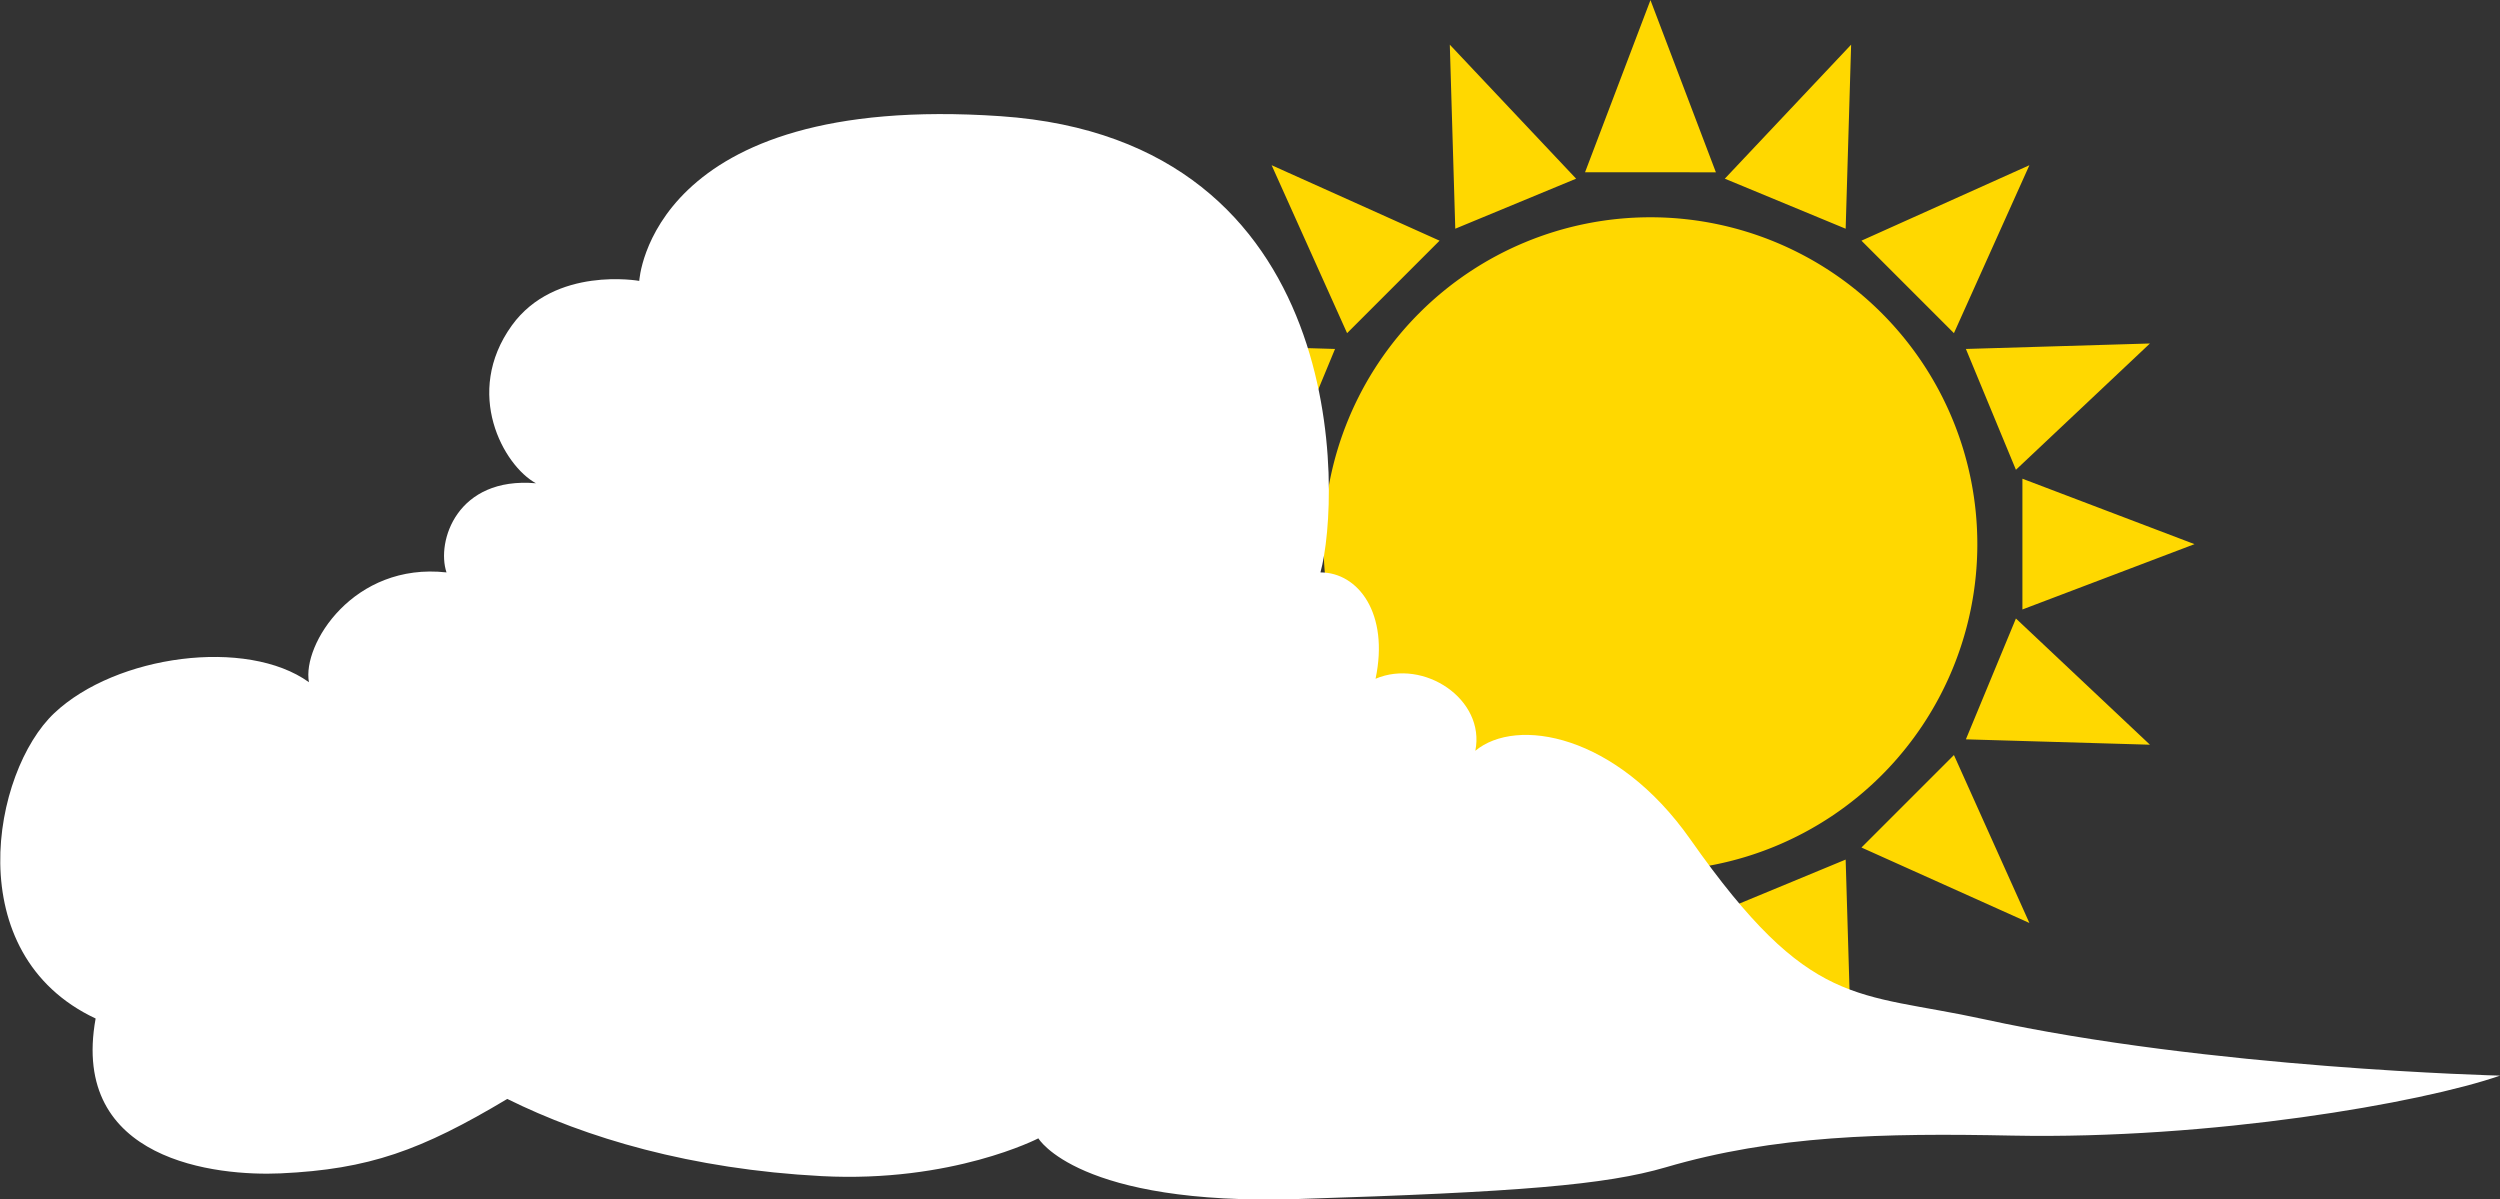 <svg id="cloud.svg" xmlns="http://www.w3.org/2000/svg" width="246.81" height="118.41" viewBox="0 0 246.81 118.41">
  <rect x="0" y="0" width="246.81" height="118.41" fill="#333333" stroke="none"/>
  <defs>
    <style>
      .cls-1 {
        fill: #ffd800;
      }

      .cls-1, .cls-2 {
        fill-rule: evenodd;
      }

      .cls-2 {
        fill: #fff;
      }
    </style>
  </defs>
  <path id="シェイプ_19" data-name="シェイプ 19" class="cls-1" d="M1471.93,3206.34a32.27,32.27,0,1,1-32.27-32.27A32.273,32.273,0,0,1,1471.93,3206.34Zm-38.73-36.71,6.46-17,6.46,17H1433.2Zm-12.81,5.57-0.54-18.17,12.47,13.23Zm-10.68,10.31-7.45-16.58,16.58,7.45Zm-6.13,13.49-13.23-12.47,18.17,0.54Zm-0.63,13.8-16.99-6.46,16.99-6.46v12.92Zm5.57,12.81-18.17.53,13.23-12.46Zm10.32,10.68-16.58,7.45,7.45-16.58Zm13.48,6.13-12.47,13.23,0.54-18.17Zm13.8,0.63-6.46,16.99-6.45-16.99h12.91Zm12.81-5.57,0.54,18.17L1447,3242.42Zm10.69-10.32,7.45,16.58-16.58-7.45Zm6.12-13.48,13.23,12.46-18.17-.53Zm0.64-13.8,16.99,6.46-16.99,6.45v-12.91Zm-5.58-12.81,18.17-.54L1475.74,3199Zm-10.31-10.69,16.58-7.45-7.45,16.58Zm-13.49-6.12,12.47-13.23-0.54,18.17Z" transform="translate(-1276.72 -3152.62)"/>
  <path id="シェイプ_18" data-name="シェイプ 18" class="cls-2" d="M1523.54,3258.81s-28.62-.69-50.96-5.57c-12.66-2.76-17.13-.89-28.97-17.74-7.33-10.44-17.19-12.13-21.24-8.76,1.02-5.08-5.09-9.14-9.85-7.11,1.36-6.43-1.7-10.5-5.44-10.5,2.04-7.45,3.07-42.67-31.58-45.04s-35.67,16.26-35.67,16.26-8.32-1.5-12.58,4.4c-4.81,6.68-.81,13.84,2.38,15.58-7.81-.68-9.85,5.75-8.83,8.8-9.17-1.02-14.27,7.11-13.58,10.84-6.12-4.41-19.03-2.71-25.14,3.05s-9.47,23.79,4.08,30.15c-2.56,14.12,12.05,15.57,18.24,15.29,8.76-.4,13.9-2.27,22.4-7.35,7.77,3.85,18.12,6.94,31.03,7.62s21.4-3.73,21.4-3.73,3.9,6.67,25.64,5.99,30.37-1.39,36.3-3.13c10.78-3.16,21.39-3.39,34.21-3.13C1495.03,3265.12,1515.73,3261.52,1523.54,3258.81Z" transform="translate(-1276.72 -3152.62)"/>
</svg>
